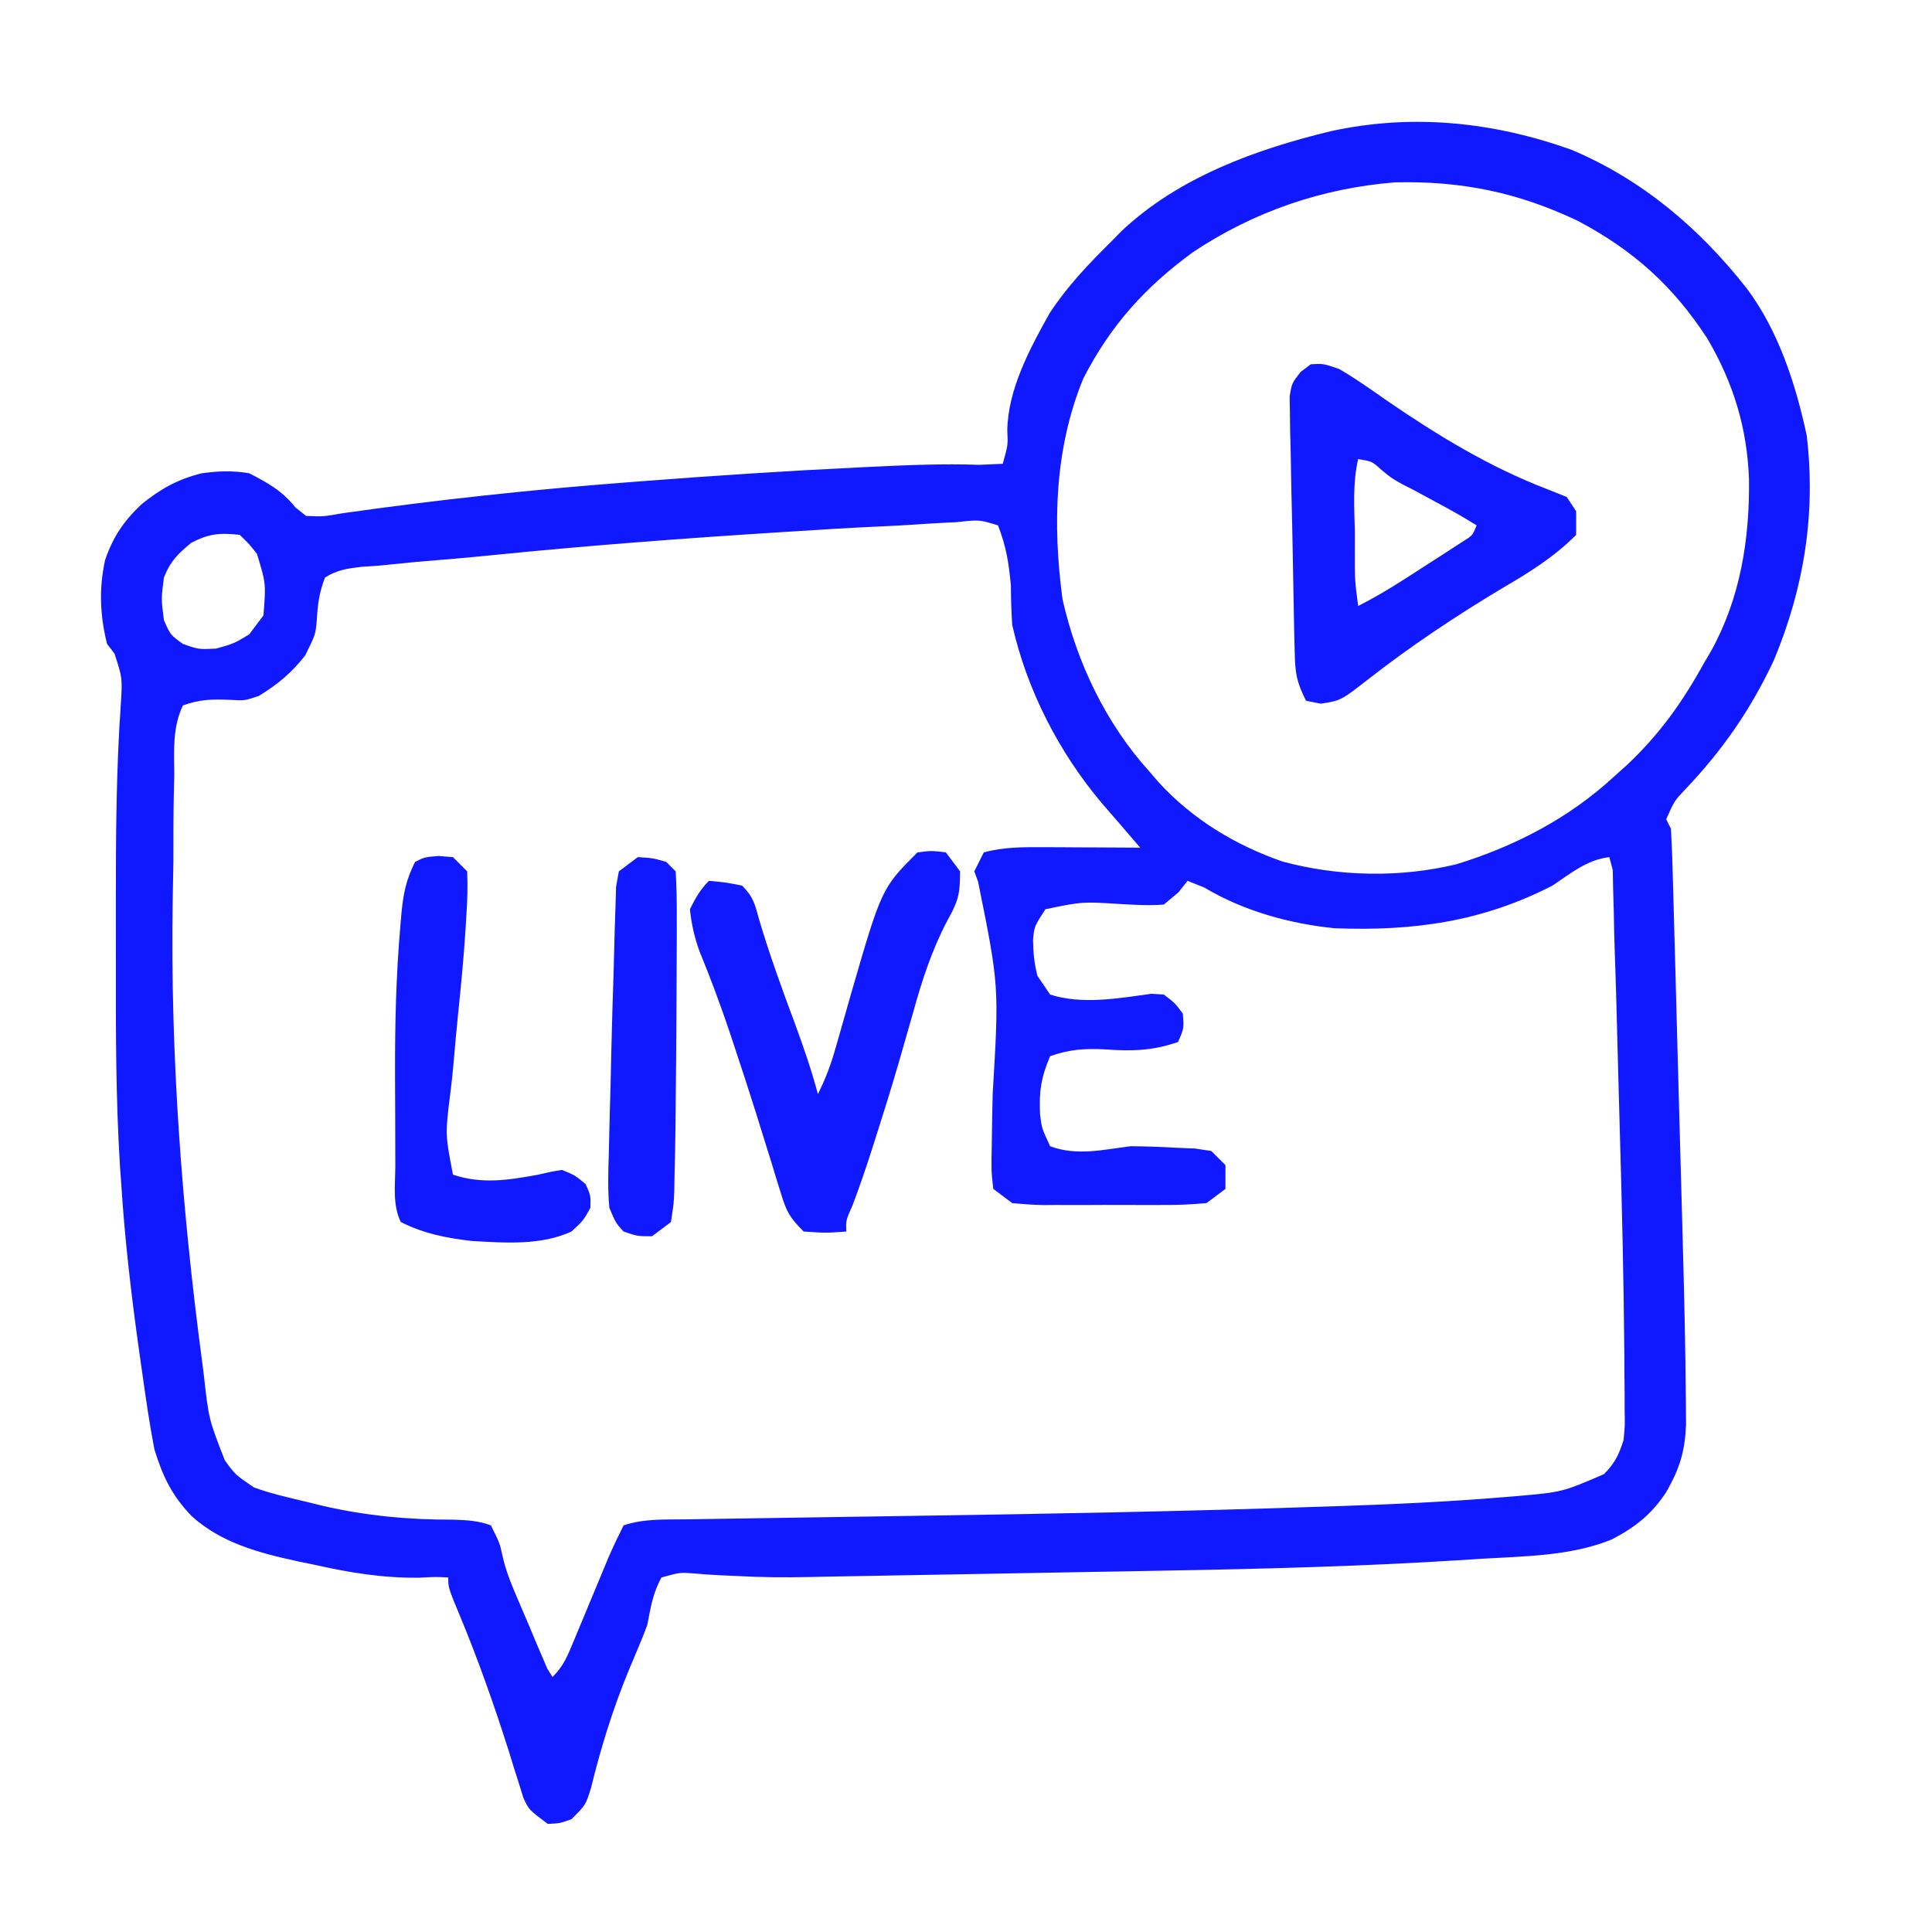 <?xml version="1.0" encoding="UTF-8"?> <svg xmlns="http://www.w3.org/2000/svg" width="64" height="64" viewBox="0 0 64 64" fill="none"><path d="M52.051 4.959C54.397 5.946 56.3 7.561 57.864 9.555C58.914 10.957 59.486 12.726 59.85 14.427C60.156 17.015 59.763 19.461 58.767 21.859C58.003 23.496 57.052 24.868 55.805 26.171C55.466 26.531 55.466 26.531 55.195 27.138C55.247 27.241 55.299 27.345 55.352 27.452C55.381 27.971 55.4 28.487 55.413 29.006C55.42 29.248 55.42 29.248 55.427 29.496C55.443 30.034 55.457 30.572 55.471 31.11C55.481 31.485 55.491 31.86 55.502 32.236C55.523 33.026 55.545 33.816 55.565 34.605C55.592 35.609 55.619 36.612 55.647 37.616C55.669 38.393 55.69 39.17 55.711 39.948C55.721 40.317 55.731 40.686 55.741 41.056C55.79 42.839 55.833 44.623 55.846 46.407C55.848 46.666 55.85 46.924 55.853 47.191C55.813 48.096 55.642 48.645 55.195 49.43C54.712 50.162 54.17 50.594 53.388 50.997C52.039 51.551 50.48 51.551 49.043 51.638C48.858 51.65 48.673 51.663 48.482 51.675C45.236 51.882 41.986 51.97 38.735 52.026C38.358 52.033 37.981 52.04 37.604 52.047C36.82 52.061 36.037 52.075 35.254 52.088C34.26 52.105 33.266 52.123 32.272 52.142C31.495 52.156 30.719 52.169 29.943 52.183C29.577 52.19 29.211 52.196 28.845 52.203C28.497 52.209 28.15 52.215 27.803 52.221C27.472 52.227 27.14 52.233 26.808 52.241C25.991 52.258 25.183 52.252 24.366 52.205C24.127 52.194 24.127 52.194 23.883 52.184C23.581 52.17 23.279 52.149 22.978 52.121C22.527 52.086 22.527 52.086 21.913 52.256C21.63 52.757 21.549 53.266 21.443 53.826C21.351 54.075 21.254 54.323 21.149 54.567C21.098 54.689 21.047 54.811 20.994 54.937C20.942 55.063 20.889 55.188 20.834 55.317C20.302 56.604 19.907 57.886 19.575 59.238C19.402 59.792 19.402 59.792 18.931 60.263C18.548 60.4 18.548 60.4 18.146 60.42C17.518 59.949 17.518 59.949 17.337 59.556C17.289 59.401 17.241 59.246 17.192 59.086C17.136 58.912 17.081 58.738 17.024 58.559C16.967 58.373 16.91 58.188 16.851 57.996C16.364 56.47 15.84 54.977 15.224 53.499C14.849 52.597 14.849 52.597 14.849 52.256C14.421 52.234 14.421 52.234 13.89 52.263C12.682 52.279 11.589 52.098 10.414 51.834C10.134 51.777 10.134 51.777 9.849 51.718C8.585 51.443 7.327 51.112 6.349 50.223C5.7 49.55 5.394 48.918 5.116 48.017C4.953 47.178 4.832 46.333 4.713 45.486C4.679 45.248 4.645 45.009 4.61 44.764C4.352 42.922 4.135 41.083 4.017 39.226C4.003 39.033 3.989 38.84 3.975 38.642C3.834 36.387 3.836 34.133 3.839 31.874C3.84 31.204 3.839 30.535 3.838 29.866C3.838 27.678 3.849 25.499 4.003 23.316C4.055 22.459 4.055 22.459 3.794 21.655C3.712 21.548 3.63 21.44 3.546 21.329C3.312 20.395 3.274 19.502 3.48 18.557C3.741 17.788 4.094 17.266 4.684 16.708C5.317 16.196 5.886 15.874 6.686 15.678C7.227 15.601 7.715 15.585 8.255 15.678C8.873 15.995 9.353 16.262 9.785 16.809C9.902 16.902 10.019 16.995 10.139 17.09C10.704 17.115 10.704 17.115 11.346 17.002C14.468 16.559 17.593 16.221 20.736 15.982C20.906 15.969 21.076 15.955 21.251 15.942C23.665 15.755 26.079 15.598 28.497 15.481C28.629 15.475 28.761 15.469 28.898 15.462C30.083 15.405 31.256 15.357 32.442 15.398C32.826 15.381 32.826 15.381 33.217 15.364C33.392 14.74 33.392 14.74 33.368 14.26C33.386 12.899 34.118 11.542 34.768 10.378C35.353 9.483 36.069 8.734 36.828 7.985C36.931 7.88 37.034 7.775 37.14 7.667C39.036 5.87 41.612 4.942 44.102 4.342C46.791 3.758 49.467 4.037 52.051 4.959ZM39.526 8.348C37.931 9.511 36.794 10.774 35.886 12.538C34.933 14.857 34.866 17.381 35.197 19.849C35.67 21.946 36.634 23.97 38.084 25.568C38.184 25.685 38.285 25.802 38.389 25.922C39.506 27.139 40.928 28.002 42.489 28.541C44.339 29.04 46.38 29.081 48.248 28.629C50.19 28.029 51.973 27.104 53.468 25.725C53.684 25.531 53.684 25.531 53.903 25.334C54.978 24.319 55.741 23.248 56.451 21.957C56.527 21.828 56.603 21.7 56.681 21.567C57.652 19.812 57.96 17.868 57.938 15.882C57.878 14.179 57.42 12.683 56.559 11.217C55.421 9.47 54.114 8.295 52.271 7.318C50.282 6.372 48.41 5.988 46.206 6.041C43.789 6.236 41.543 7.007 39.526 8.348ZM29.055 17.444C28.142 17.485 27.231 17.542 26.319 17.601C26.155 17.611 25.99 17.621 25.821 17.632C22.657 17.832 19.497 18.07 16.343 18.387C15.481 18.474 14.619 18.548 13.756 18.617C13.352 18.657 12.947 18.698 12.543 18.739C12.363 18.751 12.183 18.762 11.998 18.774C11.514 18.832 11.181 18.873 10.767 19.131C10.576 19.616 10.522 20.03 10.493 20.549C10.453 21.015 10.453 21.015 10.11 21.712C9.646 22.3 9.207 22.666 8.569 23.056C8.098 23.213 8.098 23.213 7.616 23.183C7.033 23.158 6.606 23.167 6.058 23.37C5.713 24.099 5.765 24.852 5.773 25.646C5.768 25.88 5.762 26.113 5.757 26.354C5.743 27.086 5.743 27.818 5.744 28.551C5.736 28.982 5.729 29.413 5.72 29.843C5.641 34.931 6.019 39.993 6.686 45.035C6.707 45.199 6.728 45.363 6.75 45.532C6.914 47.008 6.914 47.008 7.446 48.373C7.792 48.85 7.792 48.85 8.412 49.273C8.984 49.482 9.577 49.613 10.169 49.754C10.426 49.818 10.426 49.818 10.689 49.882C12.129 50.215 13.547 50.346 15.024 50.341C15.474 50.355 15.839 50.376 16.262 50.529C16.557 51.128 16.557 51.128 16.64 51.514C16.745 52 16.916 52.423 17.111 52.881C17.179 53.041 17.247 53.201 17.317 53.365C17.387 53.527 17.456 53.689 17.528 53.855C17.598 54.024 17.668 54.192 17.74 54.366C17.808 54.523 17.875 54.681 17.945 54.843C18.006 54.987 18.067 55.131 18.131 55.279C18.187 55.37 18.244 55.46 18.303 55.553C18.682 55.174 18.808 54.833 19.014 54.337C19.127 54.067 19.127 54.067 19.243 53.791C19.321 53.602 19.399 53.413 19.48 53.218C19.635 52.845 19.791 52.473 19.946 52.1C20.015 51.935 20.084 51.769 20.154 51.598C20.31 51.236 20.482 50.882 20.658 50.529C21.325 50.307 21.988 50.339 22.685 50.331C22.846 50.328 23.006 50.325 23.172 50.323C23.523 50.317 23.873 50.312 24.224 50.307C24.789 50.299 25.354 50.29 25.919 50.281C27.33 50.258 28.742 50.237 30.153 50.216C34.699 50.149 39.243 50.067 43.787 49.91C44.056 49.902 44.056 49.902 44.329 49.893C46.154 49.832 47.975 49.747 49.796 49.597C50.015 49.579 50.015 49.579 50.239 49.561C51.757 49.427 51.757 49.427 53.135 48.832C53.503 48.453 53.622 48.204 53.782 47.703C53.828 47.241 53.828 47.241 53.818 46.74C53.818 46.547 53.818 46.355 53.818 46.156C53.816 45.946 53.813 45.736 53.811 45.52C53.809 45.189 53.809 45.189 53.808 44.851C53.789 42.369 53.727 39.889 53.657 37.408C53.642 36.889 53.628 36.369 53.614 35.85C53.594 35.083 53.574 34.316 53.553 33.55C53.543 33.207 53.543 33.207 53.534 32.856C53.522 32.422 53.508 31.988 53.491 31.554C53.475 31.094 53.465 30.634 53.458 30.173C53.448 29.824 53.448 29.824 53.437 29.468C53.433 29.256 53.429 29.043 53.425 28.824C53.388 28.682 53.35 28.54 53.311 28.394C52.578 28.476 52.03 28.933 51.428 29.336C49.092 30.537 46.819 30.849 44.206 30.749C42.711 30.598 41.192 30.175 39.899 29.404C39.714 29.33 39.529 29.255 39.339 29.179C39.19 29.367 39.19 29.367 39.038 29.56C38.879 29.693 38.719 29.826 38.554 29.964C38.056 30.004 37.579 29.973 37.081 29.945C35.837 29.868 35.837 29.868 34.63 30.121C34.26 30.693 34.26 30.693 34.22 31.141C34.228 31.559 34.261 31.92 34.366 32.325C34.505 32.53 34.644 32.735 34.787 32.946C35.85 33.287 37.054 33.07 38.14 32.92C38.277 32.929 38.413 32.937 38.554 32.946C38.921 33.227 38.921 33.227 39.182 33.574C39.222 34.065 39.222 34.065 39.025 34.516C38.182 34.813 37.482 34.825 36.597 34.762C35.927 34.728 35.422 34.763 34.787 34.987C34.485 35.696 34.418 36.155 34.453 36.911C34.507 37.367 34.507 37.367 34.787 37.97C35.667 38.3 36.539 38.085 37.456 37.97C37.946 37.974 38.437 37.99 38.927 38.019C39.145 38.028 39.364 38.037 39.588 38.047C39.765 38.073 39.942 38.1 40.124 38.127C40.28 38.282 40.435 38.438 40.595 38.598C40.595 38.857 40.595 39.116 40.595 39.383C40.388 39.538 40.181 39.694 39.967 39.854C39.474 39.9 39.013 39.92 38.52 39.916C38.38 39.917 38.239 39.917 38.094 39.918C37.798 39.918 37.501 39.917 37.205 39.915C36.751 39.913 36.297 39.915 35.843 39.918C35.555 39.918 35.266 39.917 34.978 39.916C34.842 39.917 34.707 39.918 34.567 39.919C34.221 39.915 33.875 39.886 33.531 39.854C33.324 39.699 33.116 39.543 32.903 39.383C32.837 38.774 32.837 38.774 32.852 38.005C32.854 37.867 32.856 37.729 32.858 37.586C32.863 37.142 32.873 36.697 32.883 36.253C33.097 32.66 33.097 32.66 32.401 29.209C32.359 29.095 32.318 28.982 32.275 28.865C32.43 28.554 32.43 28.554 32.589 28.237C33.238 28.059 33.88 28.061 34.55 28.064C34.738 28.065 34.926 28.065 35.12 28.066C35.412 28.068 35.412 28.068 35.709 28.07C35.907 28.071 36.105 28.071 36.309 28.072C36.796 28.074 37.283 28.076 37.77 28.08C37.14 27.344 37.14 27.344 36.505 26.613C35.076 24.92 34.021 22.865 33.531 20.701C33.503 20.267 33.489 19.836 33.487 19.402C33.42 18.662 33.334 18.106 33.06 17.404C32.44 17.213 32.44 17.213 31.691 17.298C31.482 17.308 31.482 17.308 31.268 17.318C30.97 17.333 30.672 17.351 30.375 17.372C29.935 17.403 29.496 17.425 29.055 17.444ZM6.332 17.983C5.88 18.363 5.648 18.585 5.43 19.131C5.338 19.838 5.338 19.838 5.43 20.544C5.645 21.032 5.645 21.032 6.058 21.329C6.579 21.514 6.579 21.514 7.157 21.486C7.748 21.32 7.748 21.32 8.255 21.015C8.411 20.808 8.566 20.601 8.726 20.387C8.812 19.331 8.812 19.331 8.511 18.346C8.256 18.023 8.256 18.023 7.941 17.718C7.284 17.643 6.923 17.677 6.332 17.983Z" fill="#1018FF"></path><path d="M43.42 12.067C43.834 12.042 43.834 12.042 44.362 12.224C44.897 12.535 45.398 12.888 45.903 13.244C47.601 14.409 49.328 15.468 51.26 16.207C51.471 16.292 51.681 16.376 51.898 16.462C52.001 16.618 52.105 16.773 52.212 16.933C52.212 17.192 52.212 17.452 52.212 17.718C51.492 18.442 50.678 18.952 49.798 19.465C48.234 20.398 46.719 21.41 45.283 22.533C44.423 23.203 44.423 23.203 43.754 23.311C43.592 23.279 43.43 23.247 43.263 23.213C42.947 22.58 42.905 22.303 42.889 21.616C42.884 21.42 42.879 21.224 42.874 21.022C42.87 20.811 42.866 20.6 42.862 20.382C42.858 20.165 42.853 19.948 42.849 19.724C42.84 19.265 42.831 18.806 42.824 18.347C42.812 17.643 42.795 16.939 42.778 16.235C42.77 15.789 42.762 15.343 42.754 14.898C42.749 14.686 42.743 14.475 42.737 14.258C42.735 14.062 42.733 13.866 42.73 13.664C42.727 13.492 42.724 13.319 42.721 13.142C42.792 12.695 42.792 12.695 43.084 12.322C43.195 12.238 43.306 12.153 43.42 12.067ZM44.99 15.207C44.807 16.003 44.861 16.808 44.882 17.62C44.882 17.858 44.882 18.096 44.881 18.34C44.879 19.213 44.879 19.213 44.99 20.073C45.771 19.683 46.486 19.214 47.218 18.739C47.363 18.646 47.509 18.552 47.659 18.456C47.797 18.366 47.935 18.277 48.078 18.184C48.205 18.103 48.331 18.021 48.462 17.936C48.778 17.739 48.778 17.739 48.915 17.404C48.475 17.13 48.038 16.881 47.581 16.639C47.327 16.502 47.074 16.365 46.82 16.228C46.697 16.166 46.574 16.103 46.447 16.038C46.089 15.835 46.089 15.835 45.754 15.559C45.453 15.285 45.453 15.285 44.99 15.207Z" fill="#1018FF"></path><path d="M30.391 28.237C30.852 28.178 30.852 28.178 31.333 28.237C31.488 28.444 31.644 28.651 31.804 28.865C31.804 29.655 31.736 29.857 31.372 30.514C30.858 31.501 30.539 32.485 30.244 33.555C30.137 33.927 30.031 34.298 29.924 34.67C29.871 34.854 29.818 35.039 29.764 35.228C29.525 36.052 29.268 36.869 29.008 37.685C28.964 37.823 28.92 37.961 28.875 38.103C28.678 38.719 28.469 39.326 28.24 39.931C28.018 40.433 28.018 40.433 28.036 40.796C27.359 40.845 27.359 40.845 26.623 40.796C26.152 40.324 26.057 40.146 25.87 39.536C25.821 39.377 25.771 39.219 25.72 39.055C25.668 38.885 25.617 38.715 25.564 38.539C25.452 38.182 25.341 37.825 25.229 37.468C25.174 37.289 25.118 37.11 25.061 36.925C24.821 36.159 24.571 35.396 24.317 34.634C24.273 34.499 24.228 34.364 24.182 34.225C23.871 33.299 23.532 32.388 23.161 31.485C23 31.026 22.904 30.605 22.855 30.12C23.034 29.755 23.196 29.466 23.483 29.179C24.023 29.228 24.023 29.228 24.582 29.336C24.961 29.714 25.008 29.96 25.151 30.474C25.497 31.643 25.913 32.781 26.338 33.923C26.621 34.69 26.883 35.452 27.094 36.243C27.36 35.712 27.526 35.259 27.686 34.693C27.738 34.512 27.79 34.331 27.844 34.145C27.951 33.77 28.058 33.394 28.164 33.018C29.203 29.425 29.203 29.425 30.391 28.237Z" fill="#1018FF"></path><path d="M14.524 28.355C14.683 28.367 14.842 28.38 15.005 28.394C15.161 28.549 15.316 28.705 15.476 28.865C15.495 29.363 15.485 29.823 15.449 30.319C15.436 30.537 15.436 30.537 15.423 30.761C15.364 31.68 15.279 32.596 15.182 33.513C15.121 34.106 15.069 34.7 15.018 35.294C14.989 35.6 14.956 35.905 14.918 36.209C14.747 37.575 14.747 37.575 15.005 38.912C15.973 39.235 16.842 39.093 17.831 38.912C18.057 38.861 18.057 38.861 18.288 38.809C18.45 38.783 18.45 38.783 18.616 38.755C19.048 38.932 19.048 38.932 19.401 39.226C19.568 39.599 19.568 39.599 19.558 40.011C19.323 40.433 19.323 40.433 18.93 40.796C17.906 41.264 16.736 41.17 15.633 41.11C14.769 41.007 14.06 40.873 13.278 40.482C12.995 39.914 13.096 39.236 13.095 38.61C13.095 38.452 13.094 38.293 13.094 38.13C13.093 37.791 13.092 37.453 13.092 37.114C13.092 36.609 13.089 36.104 13.086 35.599C13.082 33.959 13.118 32.332 13.261 30.697C13.273 30.553 13.285 30.409 13.298 30.26C13.362 29.6 13.449 29.152 13.749 28.551C14.063 28.394 14.063 28.394 14.524 28.355Z" fill="#1018FF"></path><path d="M21.127 28.394C21.618 28.423 21.618 28.423 22.069 28.551C22.173 28.654 22.277 28.758 22.383 28.865C22.413 29.394 22.423 29.91 22.419 30.44C22.419 30.6 22.42 30.76 22.42 30.925C22.419 31.445 22.416 31.965 22.413 32.485C22.411 32.839 22.41 33.193 22.408 33.546C22.403 34.55 22.394 35.553 22.383 36.557C22.381 36.801 22.379 37.046 22.377 37.298C22.37 37.856 22.359 38.413 22.344 38.971C22.342 39.124 22.34 39.277 22.337 39.435C22.322 39.848 22.322 39.848 22.226 40.482C22.019 40.637 21.812 40.793 21.598 40.953C21.118 40.953 21.118 40.953 20.657 40.796C20.393 40.506 20.393 40.506 20.186 40.011C20.129 39.41 20.149 38.816 20.168 38.214C20.172 38.037 20.176 37.86 20.18 37.678C20.192 37.111 20.209 36.545 20.225 35.978C20.233 35.605 20.242 35.231 20.25 34.858C20.27 33.965 20.297 33.071 20.327 32.178C20.341 31.722 20.352 31.265 20.363 30.809C20.372 30.555 20.38 30.301 20.389 30.039C20.395 29.821 20.401 29.603 20.408 29.378C20.438 29.209 20.468 29.039 20.5 28.865C20.707 28.709 20.914 28.554 21.127 28.394Z" fill="#1018FF"></path></svg> 